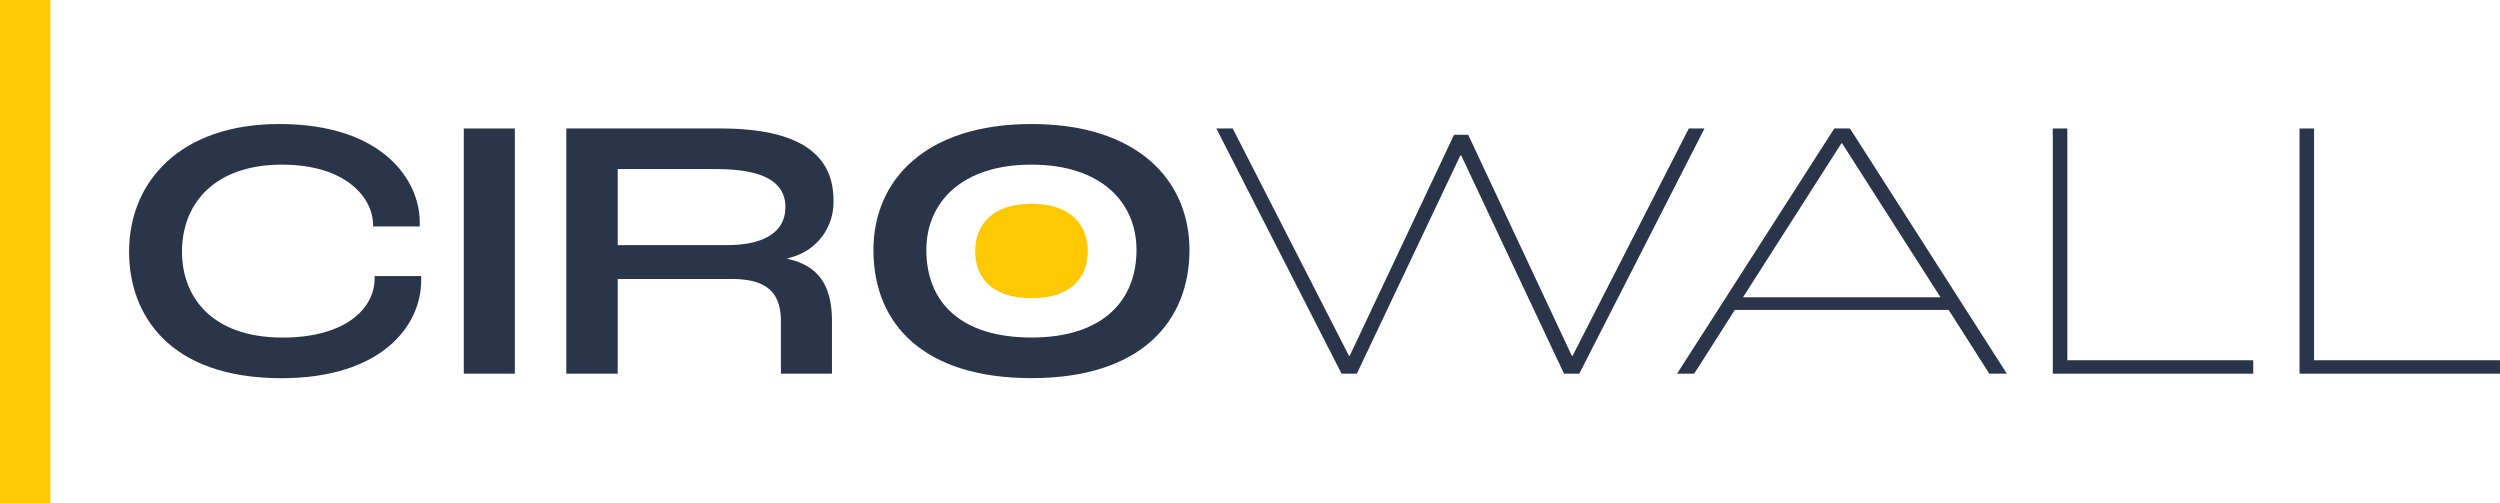 <svg id="Group_601" data-name="Group 601" xmlns="http://www.w3.org/2000/svg" xmlns:xlink="http://www.w3.org/1999/xlink" width="242.03" height="48.723" viewBox="0 0 242.03 48.723">
  <defs>
    <clipPath id="clip-path">
      <rect id="Rectangle_203" data-name="Rectangle 203" width="242.03" height="48.723" fill="none"/>
    </clipPath>
  </defs>
  <g id="Group_195" data-name="Group 195" transform="translate(0 0)" clip-path="url(#clip-path)">
    <path id="Path_189" data-name="Path 189" d="M13.935,25.762c0-6.818,4.979-12.373,14.538-12.373,10.172,0,13.6,5.591,13.6,9.451v.47H37.563v-.145c0-2.488-2.453-5.843-8.837-5.843-6.313,0-9.668,3.572-9.668,8.441,0,4.257,2.777,8.3,9.74,8.3,5.988,0,8.91-2.741,8.91-5.736v-.217h4.509v.4c0,4.472-3.9,9.487-13.527,9.487-10.966,0-14.754-6.24-14.754-12.229" transform="translate(-1.439 -1.383)" fill="#2a3549"/>
    <rect id="Rectangle_201" data-name="Rectangle 201" width="4.942" height="23.737" transform="translate(44.901 12.439)" fill="#2a3549"/>
    <path id="Path_190" data-name="Path 190" d="M61.138,13.871H76.071c7.9,0,10.93,2.705,10.93,6.926a5.508,5.508,0,0,1-4.435,5.628V26.5c3.39.721,4.292,3.1,4.292,6.059v5.051H81.915V32.556c0-2.777-1.334-4.112-4.761-4.112H66.115v9.163H61.138ZM76.686,25.162c3.931,0,5.663-1.48,5.663-3.679,0-2.236-1.8-3.68-6.674-3.68H66.115v7.36Z" transform="translate(-6.313 -1.433)" fill="#2a3549"/>
    <path id="Path_191" data-name="Path 191" d="M94.295,25.581c0-6.709,4.98-12.192,15.3-12.192s15.295,5.483,15.295,12.192c0,6.891-4.653,12.41-15.295,12.41-10.353,0-15.3-5.159-15.3-12.41m25.468,0c0-4.581-3.391-8.26-10.173-8.26S99.418,21,99.418,25.581c0,5.086,3.355,8.478,10.173,8.478,7,0,10.173-3.643,10.173-8.478" transform="translate(-9.736 -1.383)" fill="#2a3549"/>
    <path id="Path_192" data-name="Path 192" d="M131.317,13.871H132.9l11.254,22.005h.073l10.1-21.391H155.7L165.73,35.876h.073l11.254-22.005h1.516l-12.12,23.737h-1.479l-9.957-21.139h-.072L144.917,37.608h-1.48Z" transform="translate(-13.559 -1.432)" fill="#2a3549"/>
    <path id="Path_193" data-name="Path 193" d="M207.352,31.439H186.646l-3.931,6.168h-1.659l15.221-23.736h1.516L212.98,37.607h-1.7Zm-.794-1.227-9.523-14.9h-.073l-9.523,14.9Z" transform="translate(-18.695 -1.433)" fill="#2a3549"/>
    <path id="Path_194" data-name="Path 194" d="M221.618,13.871h1.407V36.309h18v1.3H221.618Z" transform="translate(-22.883 -1.432)" fill="#2a3549"/>
    <path id="Path_195" data-name="Path 195" d="M248.256,13.871h1.407V36.309h18v1.3H248.256Z" transform="translate(-25.634 -1.432)" fill="#2a3549"/>
    <path id="Path_196" data-name="Path 196" d="M116.18,26.6c0-2.387-1.472-4.6-5.45-4.6s-5.451,2.212-5.451,4.6c0,2.358,1.447,4.541,5.451,4.541s5.45-2.154,5.45-4.541" transform="translate(-10.87 -2.272)" fill="#ffc800"/>
    <rect id="Rectangle_202" data-name="Rectangle 202" width="4.875" height="48.723" fill="#ffc800"/>
  </g>
</svg>
